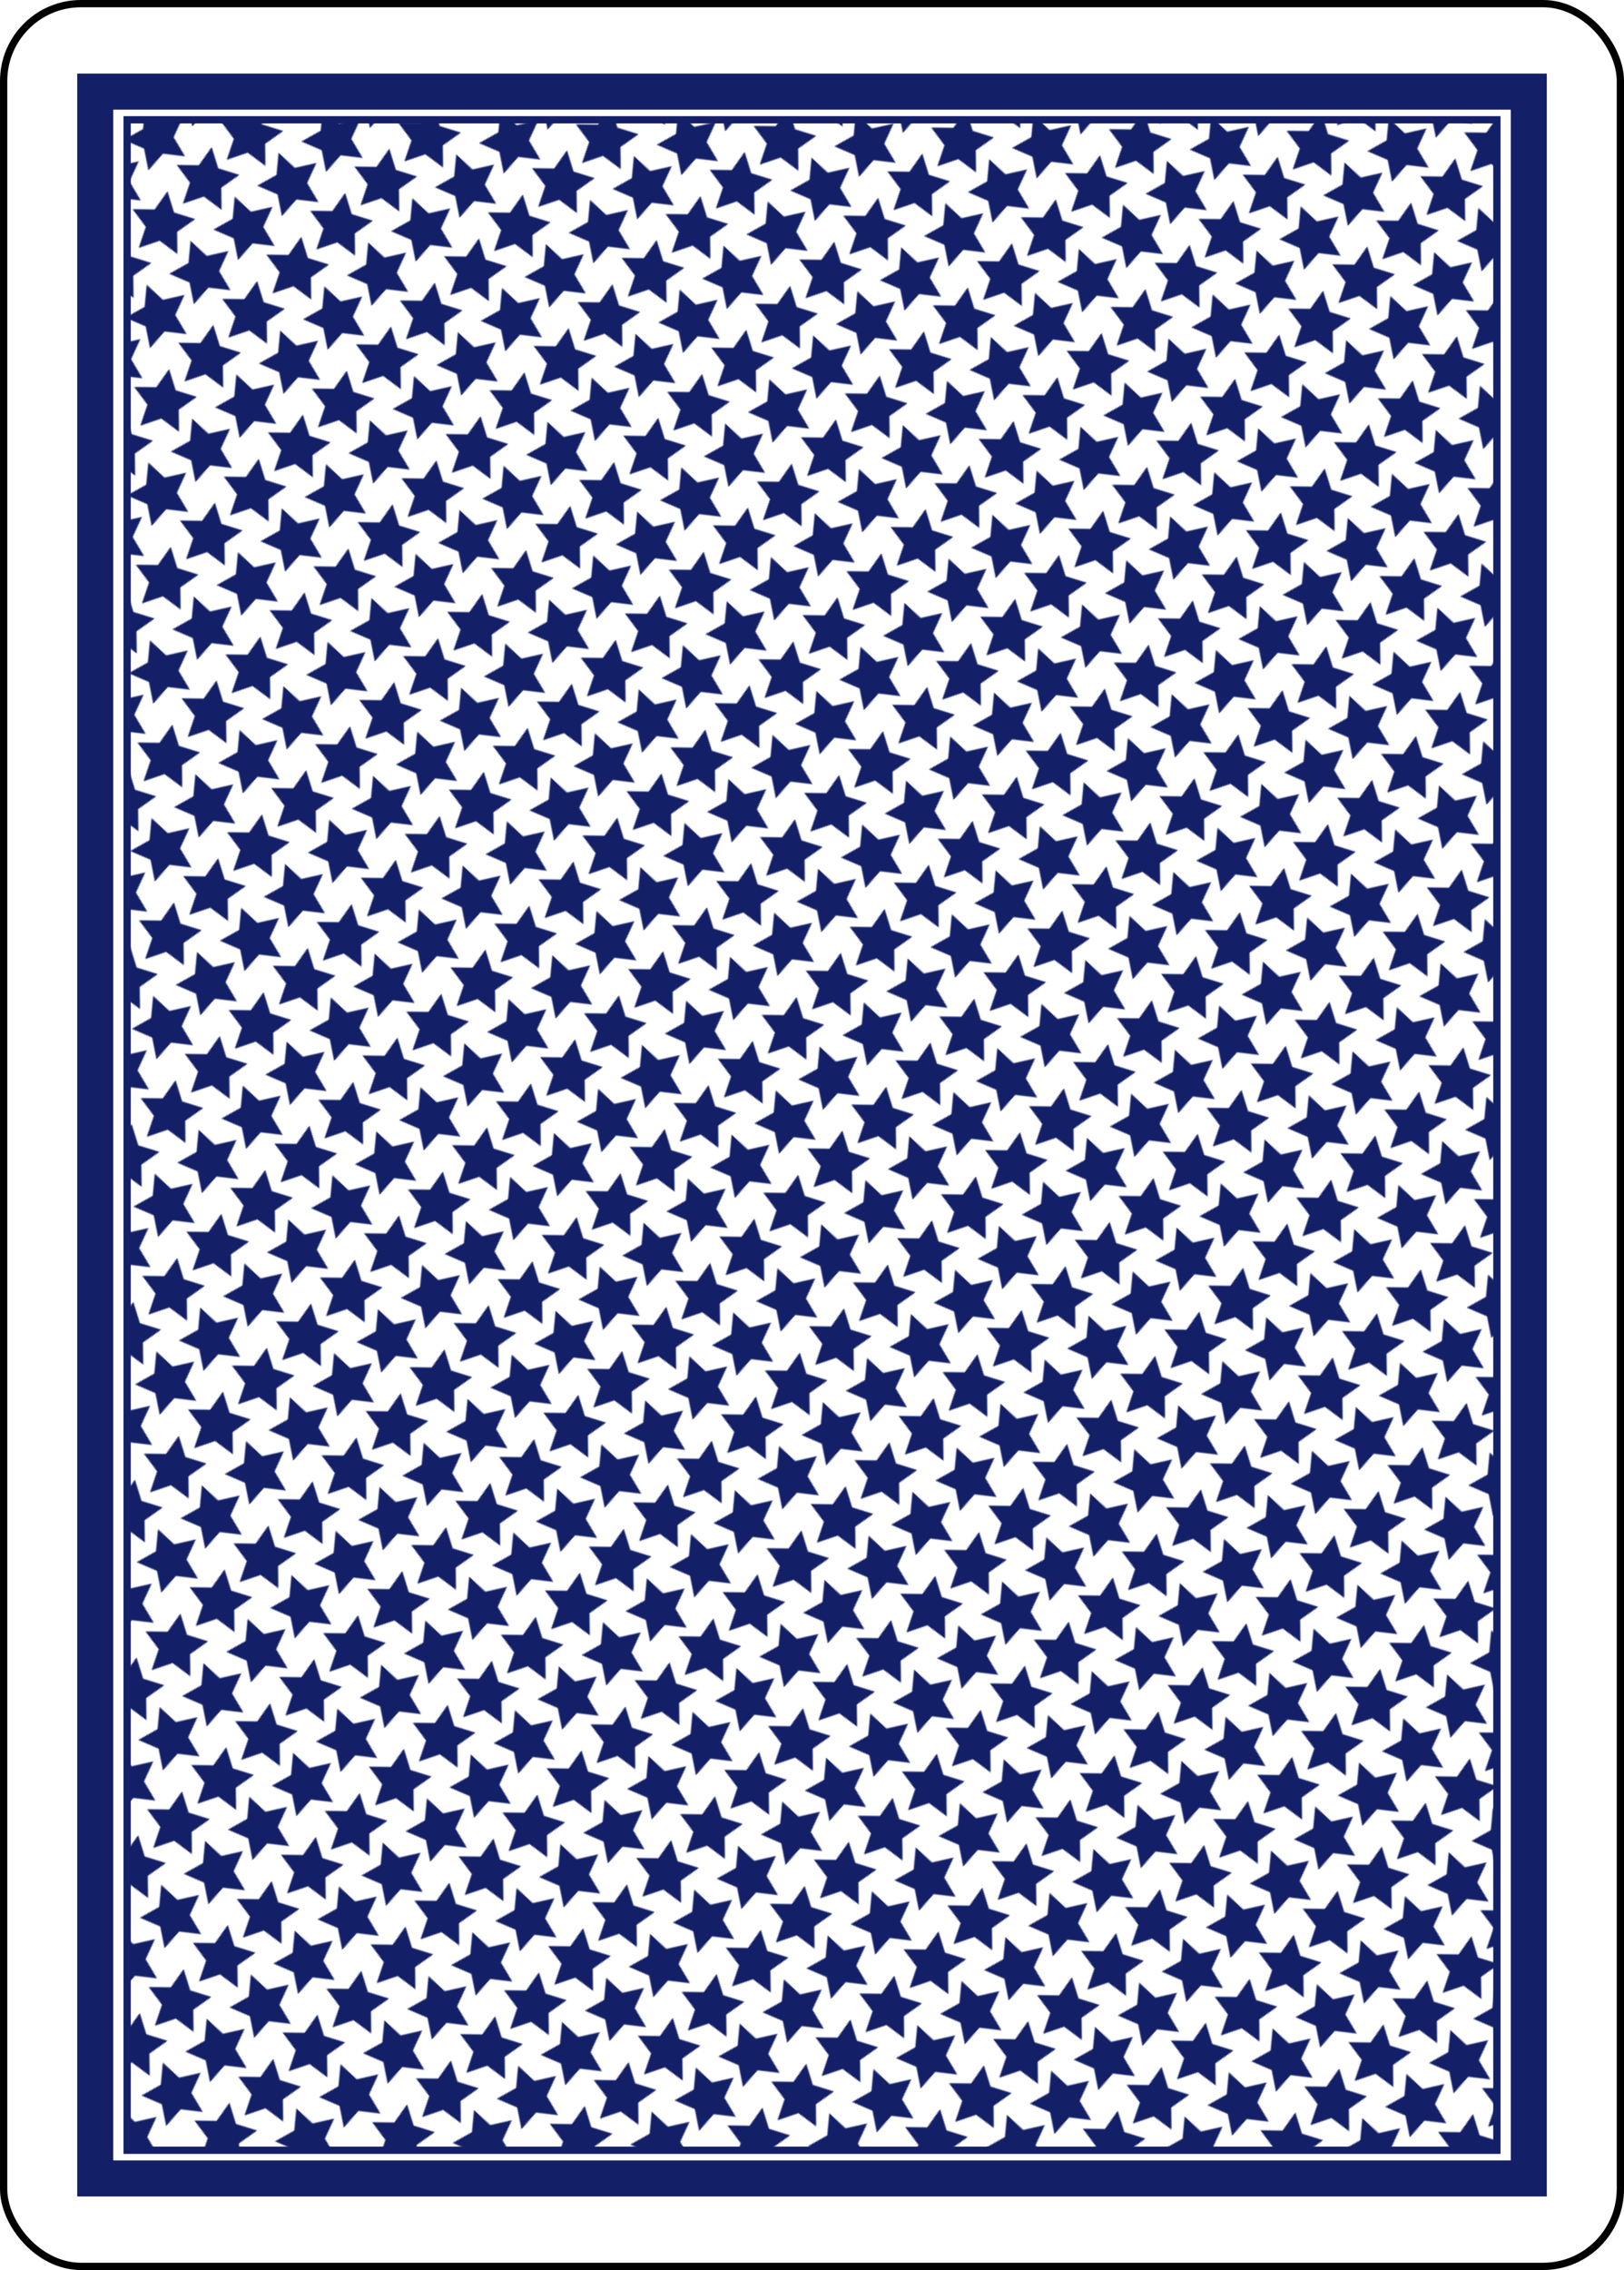 <?xml version="1.0" encoding="UTF-8" standalone="no"?>
<!-- Created with Inkscape (http://www.inkscape.org/) -->

<svg
   xmlns:dc="http://purl.org/dc/elements/1.1/"
   xmlns:cc="http://creativecommons.org/ns#"
   xmlns:rdf="http://www.w3.org/1999/02/22-rdf-syntax-ns#"
   xmlns:svg="http://www.w3.org/2000/svg"
   xmlns="http://www.w3.org/2000/svg"
   xmlns:xlink="http://www.w3.org/1999/xlink"
   xmlns:sodipodi="http://sodipodi.sourceforge.net/DTD/sodipodi-0.dtd"
   xmlns:inkscape="http://www.inkscape.org/namespaces/inkscape"
   width="223.228"
   height="311.811"
   id="svg3775"
   version="1.1"
   inkscape:version="0.92.5 (2060ec1f9f, 2020-04-08)"
   sodipodi:docname="Blue_Back.svg">
  <sodipodi:namedview
     id="base"
     pagecolor="#ffffff"
     bordercolor="#666666"
     borderopacity="1.0"
     inkscape:pageopacity="0.0"
     inkscape:pageshadow="2"
     inkscape:zoom="0.7"
     inkscape:cx="-178.67209"
     inkscape:cy="159.56444"
     inkscape:document-units="px"
     inkscape:current-layer="layer1"
     showgrid="false"
     inkscape:window-width="1320"
     inkscape:window-height="932"
     inkscape:window-x="30"
     inkscape:window-y="30"
     inkscape:window-maximized="0" />
  <defs
     id="defs3777">
    <pattern
       patternTransform="matrix(-0.111,0.111,-0.111,-0.111,-254.024,74.426)"
       id="pattern13545-1"
       xlink:href="#pattern13024-5"
       inkscape:collect="always" />
    <pattern
       id="pattern13024-5"
       patternTransform="translate(-254.024,74.426)"
       height="110.741"
       width="108.618"
       patternUnits="userSpaceOnUse">
      <path
         sodipodi:type="star"
         style="fill:#131f67;fill-opacity:1;stroke:none"
         id="path13016-2"
         sodipodi:sides="5"
         sodipodi:cx="-1041.3252"
         sodipodi:cy="40.315624"
         sodipodi:r1="29.189907"
         sodipodi:r2="14.594954"
         sodipodi:arg1="-0.52359878"
         sodipodi:arg2="0.10471976"
         inkscape:flatsided="false"
         inkscape:rounded="0"
         inkscape:randomized="0"
         d="m -1016.046,25.721 -10.764,16.121 7.177,18.006 -18.658,-5.256 -14.907,12.39 -0.767,-19.369 -16.39,-10.349 18.184,-6.715 4.777,-18.786 12.005,15.219 z"
         transform="translate(1070.355,-11.764)"
         inkscape:transform-center-x="1.8754004"
         inkscape:transform-center-y="-0.94286531" />
      <path
         inkscape:transform-center-x="-2.7873924"
         transform="matrix(0.866,0.5,-0.5,0.866,946.339,568.728)"
         d="m -1016.046,25.721 -10.764,16.121 7.177,18.006 -18.658,-5.256 -14.907,12.39 -0.767,-19.369 -16.39,-10.349 18.184,-6.715 4.777,-18.786 12.005,15.219 z"
         inkscape:randomized="0"
         inkscape:rounded="0"
         inkscape:flatsided="false"
         sodipodi:arg2="0.10471976"
         sodipodi:arg1="-0.52359878"
         sodipodi:r2="14.594954"
         sodipodi:r1="29.189907"
         sodipodi:cy="40.315624"
         sodipodi:cx="-1041.3252"
         sodipodi:sides="5"
         id="path13018-7"
         style="fill:#131f67;fill-opacity:1;stroke:none"
         sodipodi:type="star" />
      <path
         transform="translate(1124.664,-11.764)"
         sodipodi:type="star"
         style="fill:#131f67;fill-opacity:1;stroke:none"
         id="path13020-6"
         sodipodi:sides="5"
         sodipodi:cx="-1041.3252"
         sodipodi:cy="40.315624"
         sodipodi:r1="29.189907"
         sodipodi:r2="14.594954"
         sodipodi:arg1="-0.52359878"
         sodipodi:arg2="0.10471976"
         inkscape:flatsided="false"
         inkscape:rounded="0"
         inkscape:randomized="0"
         d="m -1016.046,25.721 -10.764,16.121 7.177,18.006 -18.658,-5.256 -14.907,12.39 -0.767,-19.369 -16.39,-10.349 18.184,-6.715 4.777,-18.786 12.005,15.219 z"
         inkscape:transform-center-x="1.8754004"
         inkscape:transform-center-y="-0.94286531" />
      <path
         inkscape:transform-center-x="-2.7873924"
         transform="matrix(0.866,0.5,-0.5,0.866,1000.648,568.728)"
         d="m -1016.046,25.721 -10.764,16.121 7.177,18.006 -18.658,-5.256 -14.907,12.39 -0.767,-19.369 -16.39,-10.349 18.184,-6.715 4.777,-18.786 12.005,15.219 z"
         inkscape:randomized="0"
         inkscape:rounded="0"
         inkscape:flatsided="false"
         sodipodi:arg2="0.10471976"
         sodipodi:arg1="-0.52359878"
         sodipodi:r2="14.594954"
         sodipodi:r1="29.189907"
         sodipodi:cy="40.315624"
         sodipodi:cx="-1041.3252"
         sodipodi:sides="5"
         id="path13022-1"
         style="fill:#131f67;fill-opacity:1;stroke:none"
         sodipodi:type="star" />
    </pattern>
    <pattern
       patternTransform="matrix(0.106,-0.106,0.106,0.106,-605.829,365.812)"
       id="pattern15142"
       xlink:href="#pattern13074-4"
       inkscape:collect="always" />
    <pattern
       patternTransform="matrix(0.106,-0.106,0.106,0.106,-605.829,365.812)"
       id="pattern13074-4"
       xlink:href="#pattern13064-2"
       inkscape:collect="always" />
    <pattern
       patternTransform="matrix(0.106,-0.106,0.106,0.106,-836.829,38.812)"
       id="pattern13064-2"
       xlink:href="#pattern8526-950-188-3"
       inkscape:collect="always" />
    <pattern
       patternTransform="matrix(0.106,-0.106,0.106,0.106,13.114,22.902)"
       id="pattern8526-950-188-3"
       xlink:href="#pattern8519-687-26-2"
       inkscape:collect="always" />
    <pattern
       patternTransform="matrix(0.106,-0.106,0.106,0.106,-23.656,100.684)"
       id="pattern8519-687-26-2"
       xlink:href="#pattern8507-266-27-2"
       inkscape:collect="always" />
    <pattern
       patternTransform="matrix(0.106,-0.106,0.106,0.106,194.547,-74.729)"
       id="pattern8507-266-27-2"
       xlink:href="#pattern8501-248-271-1"
       inkscape:collect="always" />
    <pattern
       patternTransform="matrix(0.065,-0.065,0.065,0.065,194.547,-74.729)"
       id="pattern8501-248-271-1"
       xlink:href="#pattern8475-545-163-6"
       inkscape:collect="always" />
    <pattern
       patternTransform="matrix(0.11,-0.11,0.11,0.11,-254.024,74.426)"
       id="pattern8475-545-163-6"
       xlink:href="#pattern8463-7-486-8"
       inkscape:collect="always" />
    <pattern
       id="pattern8463-7-486-8"
       patternTransform="translate(-254.024,74.426)"
       height="110.741"
       width="108.618"
       patternUnits="userSpaceOnUse">
      <path
         sodipodi:type="star"
         style="fill:#d40000;fill-opacity:1;stroke:none"
         id="path11396-5"
         sodipodi:sides="5"
         sodipodi:cx="-1041.3252"
         sodipodi:cy="40.315624"
         sodipodi:r1="29.189907"
         sodipodi:r2="14.594954"
         sodipodi:arg1="-0.52359878"
         sodipodi:arg2="0.10471976"
         inkscape:flatsided="false"
         inkscape:rounded="0"
         inkscape:randomized="0"
         d="m -1016.046,25.721 -10.764,16.121 7.177,18.006 -18.658,-5.256 -14.907,12.39 -0.767,-19.369 -16.39,-10.349 18.184,-6.715 4.777,-18.786 12.005,15.219 z"
         transform="translate(1070.355,-11.764)"
         inkscape:transform-center-x="1.8754004"
         inkscape:transform-center-y="-0.94286531" />
      <path
         inkscape:transform-center-x="-2.7873924"
         transform="matrix(0.866,0.5,-0.5,0.866,946.339,568.728)"
         d="m -1016.046,25.721 -10.764,16.121 7.177,18.006 -18.658,-5.256 -14.907,12.39 -0.767,-19.369 -16.39,-10.349 18.184,-6.715 4.777,-18.786 12.005,15.219 z"
         inkscape:randomized="0"
         inkscape:rounded="0"
         inkscape:flatsided="false"
         sodipodi:arg2="0.10471976"
         sodipodi:arg1="-0.52359878"
         sodipodi:r2="14.594954"
         sodipodi:r1="29.189907"
         sodipodi:cy="40.315624"
         sodipodi:cx="-1041.3252"
         sodipodi:sides="5"
         id="path11398-7"
         style="fill:#d40000;fill-opacity:1;stroke:none"
         sodipodi:type="star" />
      <path
         transform="translate(1124.664,-11.764)"
         sodipodi:type="star"
         style="fill:#d40000;fill-opacity:1;stroke:none"
         id="path11400-6"
         sodipodi:sides="5"
         sodipodi:cx="-1041.3252"
         sodipodi:cy="40.315624"
         sodipodi:r1="29.189907"
         sodipodi:r2="14.594954"
         sodipodi:arg1="-0.52359878"
         sodipodi:arg2="0.10471976"
         inkscape:flatsided="false"
         inkscape:rounded="0"
         inkscape:randomized="0"
         d="m -1016.046,25.721 -10.764,16.121 7.177,18.006 -18.658,-5.256 -14.907,12.39 -0.767,-19.369 -16.39,-10.349 18.184,-6.715 4.777,-18.786 12.005,15.219 z"
         inkscape:transform-center-x="1.8754004"
         inkscape:transform-center-y="-0.94286531" />
      <path
         inkscape:transform-center-x="-2.7873924"
         transform="matrix(0.866,0.5,-0.5,0.866,1000.648,568.728)"
         d="m -1016.046,25.721 -10.764,16.121 7.177,18.006 -18.658,-5.256 -14.907,12.39 -0.767,-19.369 -16.39,-10.349 18.184,-6.715 4.777,-18.786 12.005,15.219 z"
         inkscape:randomized="0"
         inkscape:rounded="0"
         inkscape:flatsided="false"
         sodipodi:arg2="0.10471976"
         sodipodi:arg1="-0.52359878"
         sodipodi:r2="14.594954"
         sodipodi:r1="29.189907"
         sodipodi:cy="40.315624"
         sodipodi:cx="-1041.3252"
         sodipodi:sides="5"
         id="path11402-1"
         style="fill:#d40000;fill-opacity:1;stroke:none"
         sodipodi:type="star" />
    </pattern>
  </defs>
  <g
     id="layer1"
     inkscape:groupmode="layer"
     inkscape:label="BLUE_BACK"
     style="display:inline"
     transform="translate(-260.433,-370.276)">
    <g
       transform="translate(520.048,-131.041)"
       id="g13552"
       style="display:inline">
      <rect
         style="fill:#ffffff;stroke:#000000;stroke-width:1;stroke-opacity:1"
         id="rect13537"
         width="222.228"
         height="310.811"
         x="-259.114"
         y="501.816"
         ry="10.63"
         rx="10.63" />
      <rect
         style="fill:none;stroke:#131f67;stroke-width:4.952;stroke-linecap:round;stroke-linejoin:miter;stroke-miterlimit:4;stroke-dasharray:none;stroke-opacity:1"
         id="rect13539"
         width="197.052"
         height="286.644"
         x="-246.526"
         y="513.9"
         ry="0" />
      <rect
         style="fill:url(#pattern13545-1);fill-opacity:1;stroke:#131f67;stroke-width:1;stroke-linecap:round;stroke-linejoin:miter;stroke-miterlimit:4;stroke-dasharray:none;stroke-opacity:1"
         id="rect13541"
         width="188.277"
         height="278.906"
         x="-242.139"
         y="517.769" />
    </g>
  </g>
</svg>
